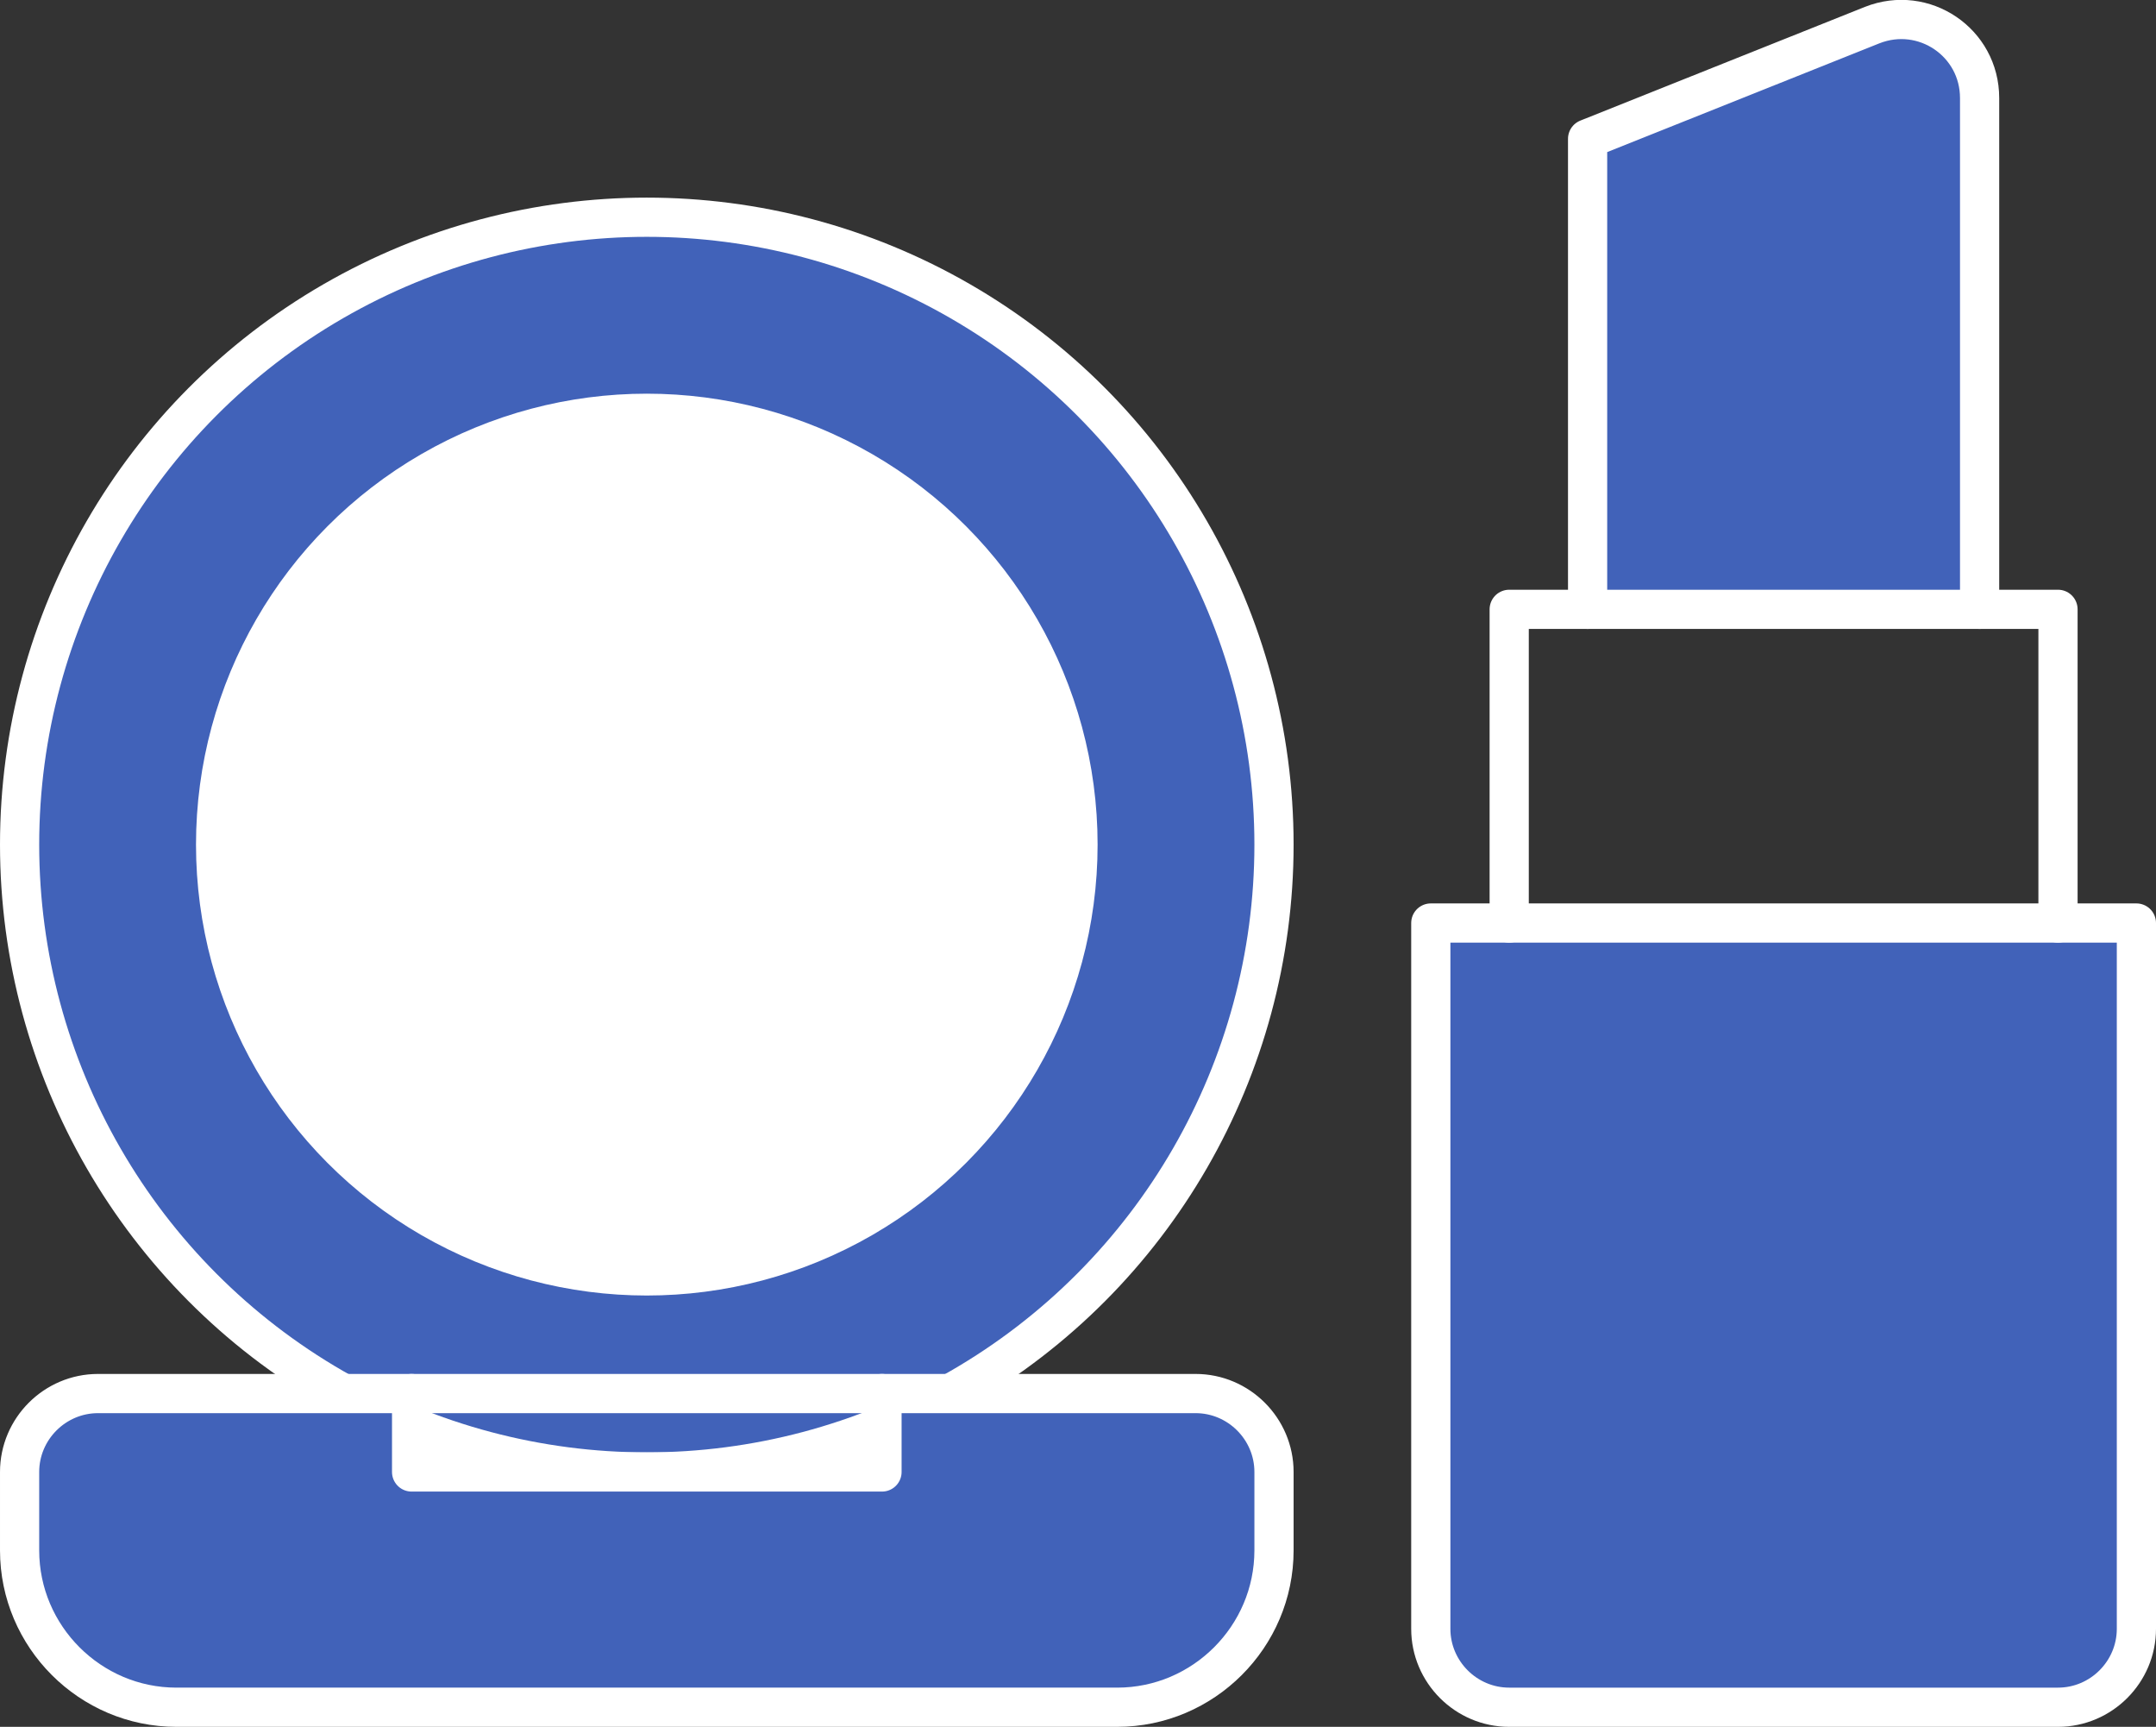 <?xml version="1.0" encoding="UTF-8"?>
<svg id="_レイヤー_2" data-name="レイヤー 2" xmlns="http://www.w3.org/2000/svg" width="27.5" height="22.02" viewBox="0 0 27.5 22.02">
  <rect x="0" y="0" width="27.5" height="22.02" fill="#333333" stroke="none"/>
  <defs>
    <style>
      .cls-1 {
        fill: #fff;
      }

      .cls-1, .cls-2, .cls-3 {
        stroke: #fff;
        stroke-linecap: round;
        stroke-linejoin: round;
        stroke-width: .5px;
      }

      .cls-2 {
        fill: none;
      }

      .cls-3 {
        fill: #4162b9;
      }
    </style>
  </defs>
  <g id="_レイヤー_1-2" data-name="レイヤー 1">
    <g>
      <g>
        <circle class="cls-3" cx="8.25" cy="10.77" r="8"/>
        <circle class="cls-1" cx="8.25" cy="10.77" r="5.5"/>
        <path class="cls-3" d="M5.25,17.77v1h6v-1h4c.55,0,1,.45,1,1v1c0,1.1-.9,2-2,2H2.25c-1.1,0-2-.9-2-2v-1c0-.55.45-1,1-1h4Z"/>
        <line class="cls-2" x1="11.25" y1="17.77" x2="5.25" y2="17.77"/>
      </g>
      <g>
        <path class="cls-3" d="M20.25,7.77V1.77l3.63-1.45c.66-.26,1.37.22,1.37.93v6.52"/>
        <path class="cls-3" d="M18.25,11.77h9v9c0,.55-.45,1-1,1h-7c-.55,0-1-.45-1-1v-9h0Z"/>
        <polyline class="cls-2" points="19.25 11.77 19.25 7.77 26.25 7.77 26.25 11.77"/>
      </g>
    </g>
  </g>
</svg>